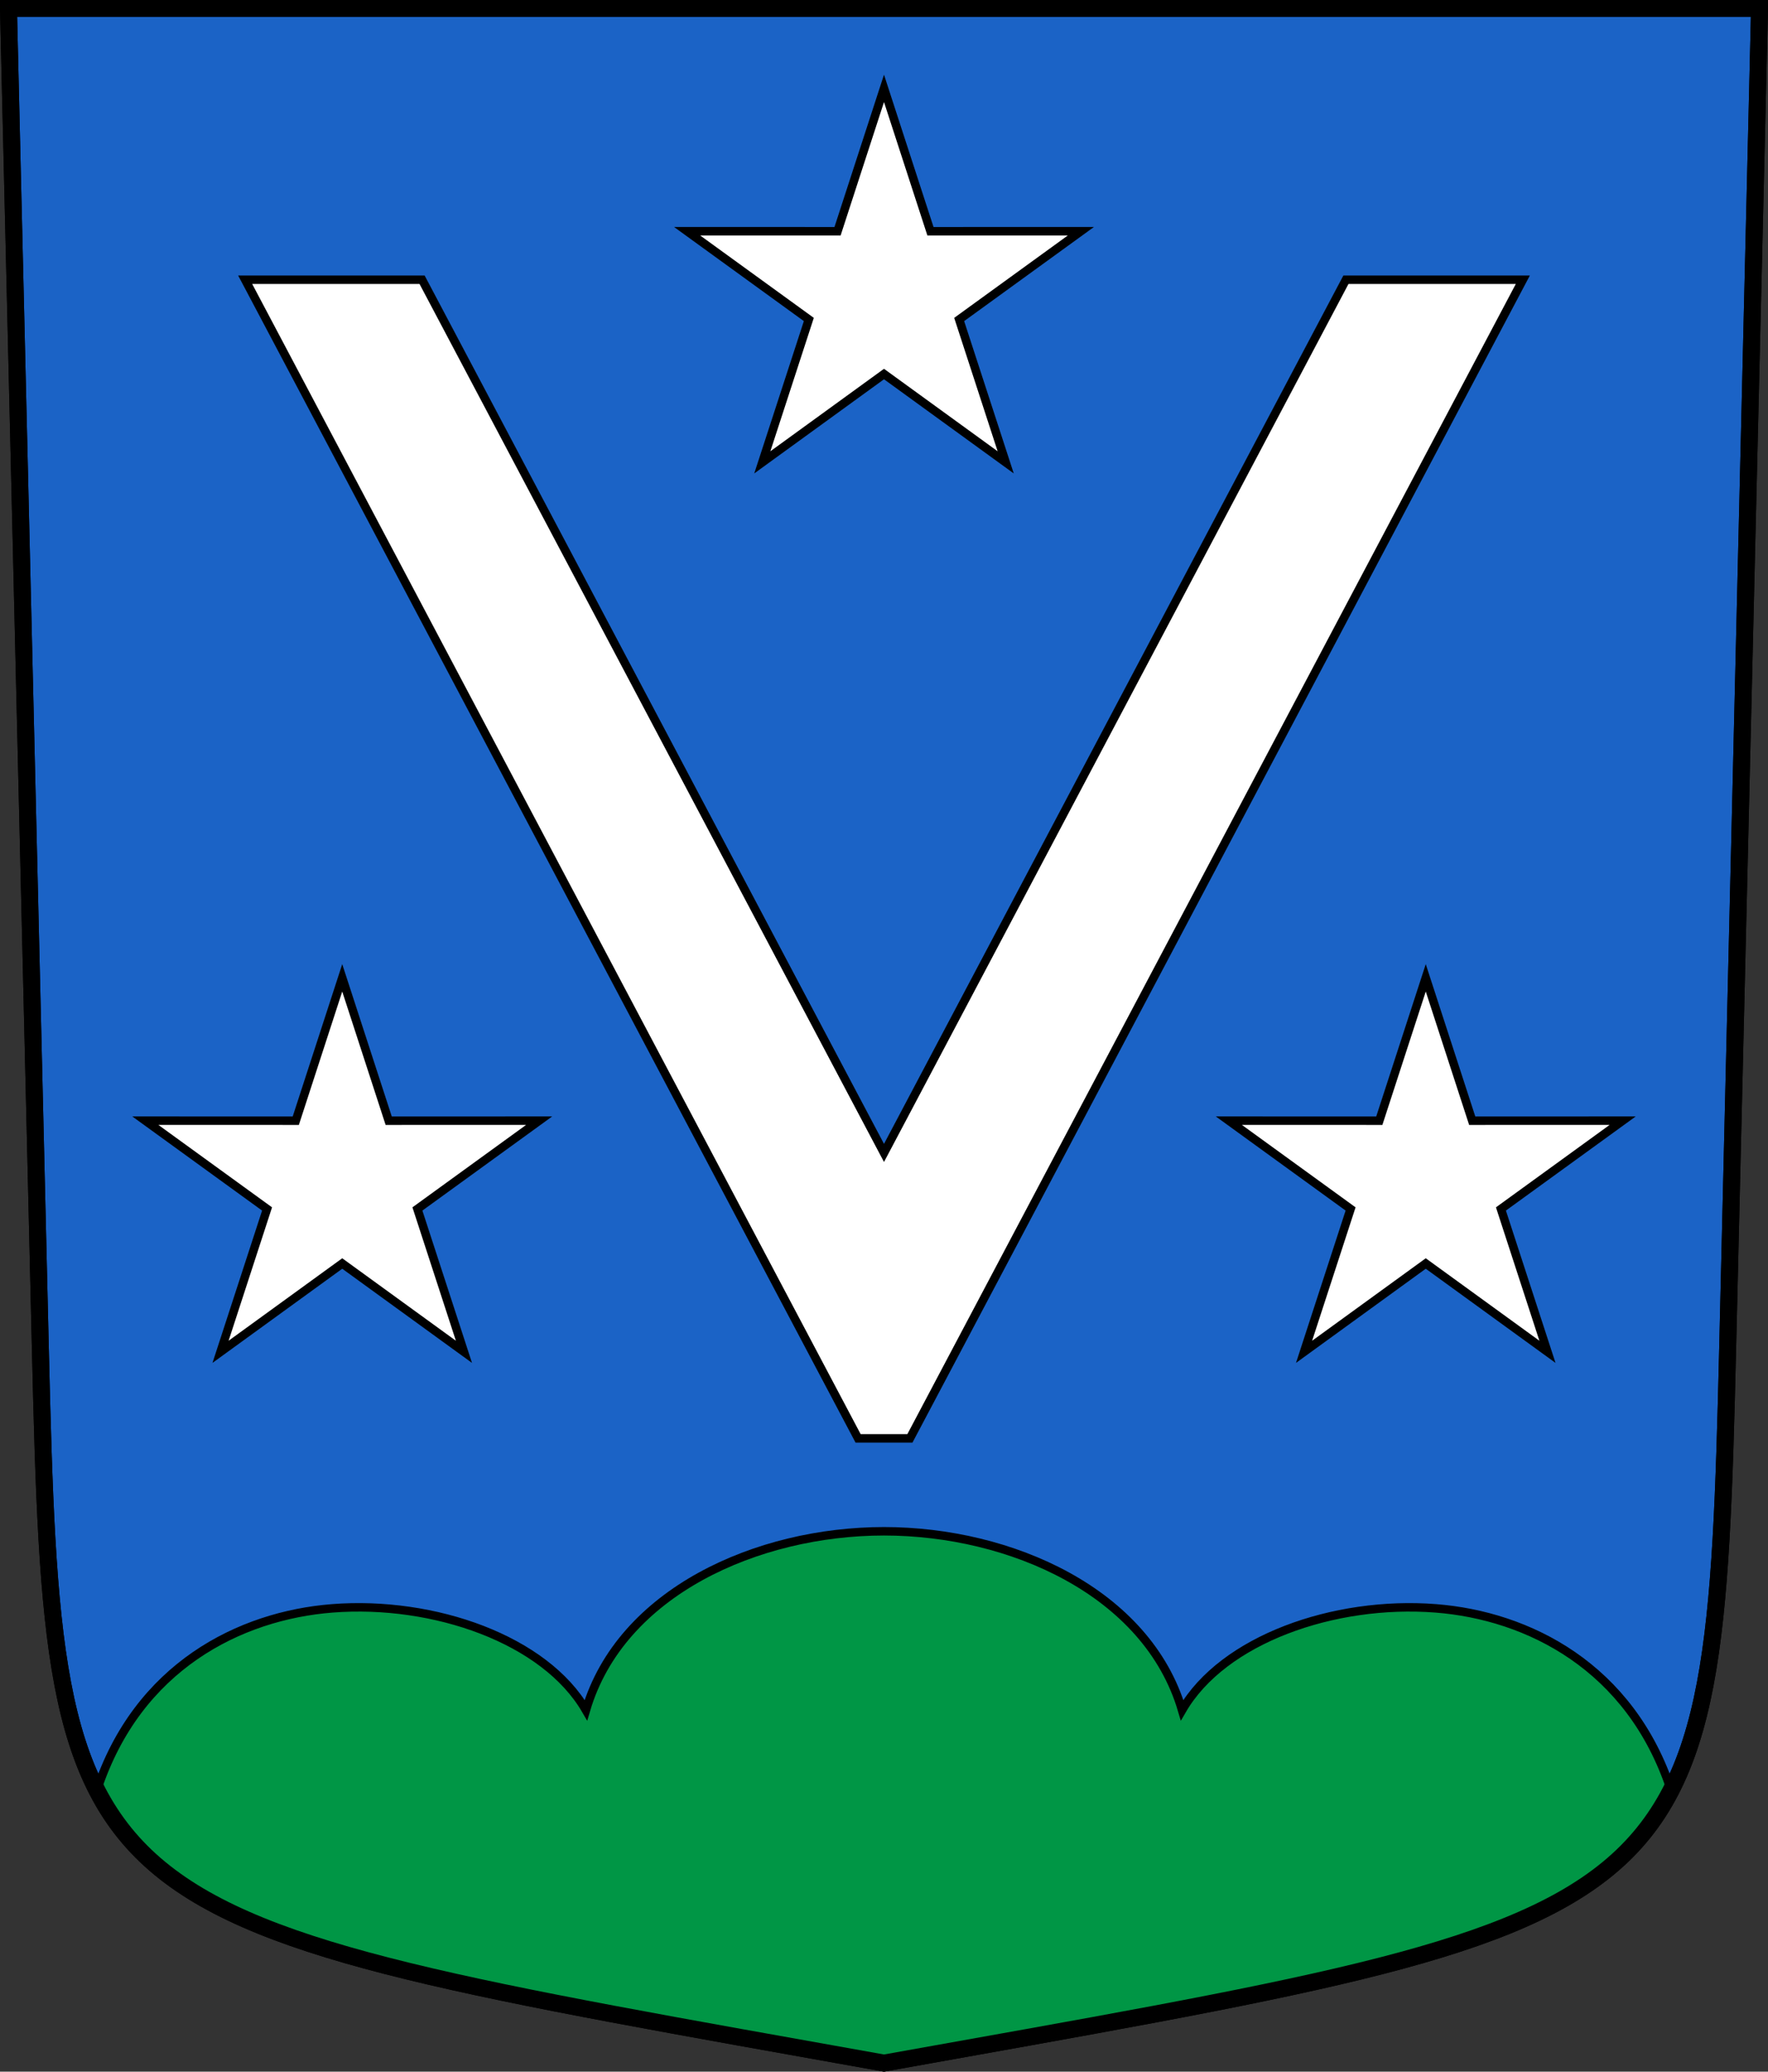<?xml version="1.0" encoding="UTF-8" standalone="no"?>
<!-- Created with Inkscape (http://www.inkscape.org/) -->

<svg
   xmlns:dc="http://purl.org/dc/elements/1.1/"
   xmlns:cc="http://creativecommons.org/ns#"
   xmlns:rdf="http://www.w3.org/1999/02/22-rdf-syntax-ns#"
   xmlns:svg="http://www.w3.org/2000/svg"
   xmlns="http://www.w3.org/2000/svg"
   xmlns:sodipodi="http://sodipodi.sourceforge.net/DTD/sodipodi-0.dtd"
   xmlns:inkscape="http://www.inkscape.org/namespaces/inkscape"
   version="1.0"
   width="208.86"
   height="244.66"
   id="svg2780"
   inkscape:version="0.92.5 (2060ec1f9f, 2020-04-08)"
   sodipodi:docname="Vex-blazon.svg">
  <rect width="100%" height="100%" fill="#333333" stroke="none"/>
  <sodipodi:namedview
     pagecolor="#ffffff"
     bordercolor="#666666"
     borderopacity="1"
     objecttolerance="10"
     gridtolerance="10"
     guidetolerance="10"
     inkscape:pageopacity="0"
     inkscape:pageshadow="2"
     inkscape:window-width="3287"
     inkscape:window-height="1417"
     id="namedview25"
     showgrid="false"
     inkscape:zoom="4.0000001"
     inkscape:cx="52.21528"
     inkscape:cy="129.65169"
     inkscape:window-x="-8"
     inkscape:window-y="-8"
     inkscape:window-maximized="1"
     inkscape:current-layer="svg2780"
     inkscape:measure-start="104.255,149.787"
     inkscape:measure-end="104.255,126.383"
     showguides="true"
     inkscape:object-paths="true"
     inkscape:snap-intersection-paths="true"
     inkscape:snap-global="true" />
  <defs
     id="defs2782" />
  <path
     id="path4212-7"
     style="fill:#1b63c6;fill-opacity:1;fill-rule:evenodd;stroke:#000000;stroke-width:2;stroke-linecap:butt;stroke-miterlimit:4;stroke-dashoffset:0;stroke-opacity:1"
     d="M 204.099,159.003 207.86,1 C 138.907,1 69.954,1 1,1 l 3.761,158.003 c 1.641,68.954 2.882,67.306 99.669,84.644 96.787,-17.339 98.028,-15.69 99.669,-84.644 z"
     inkscape:connector-curvature="0"
     sodipodi:nodetypes="sccscs" />
  <path
     style="opacity:1;fill:#ffffff;fill-opacity:1;stroke:#000000;stroke-width:1;stroke-miterlimit:8;stroke-dasharray:none;stroke-dashoffset:4.58;stroke-opacity:1"
     d="m 127.69,27.306 -17.772,0.004 -5.488,-16.875 -5.488,16.875 -17.772,-0.004 14.38,10.425 -5.496,16.872 14.376,-10.431 14.376,10.431 -5.496,-16.872 z"
     id="path12002"
     inkscape:connector-curvature="0" />
  <path
     id="path32412-1-5-1-1"
     style="opacity:1;fill:#009645;fill-opacity:1;stroke:#000000;stroke-width:1;stroke-miterlimit:4;stroke-dasharray:none;stroke-dashoffset:4.58;stroke-opacity:1"
     d="m 167.063,231.125 c 13.913,-3.518 25.837,-9.301 30.347,-19.703 -4.794,-14.608 -16.907,-20.63 -27.801,-21.478 -12.015,-0.935 -25.132,3.676 -29.965,12.023 -4.107,-13.95 -20.258,-21.125 -35.213,-21.125 -14.955,0 -31.106,7.175 -35.213,21.125 -4.833,-8.347 -17.951,-12.959 -29.965,-12.023 -10.895,0.848 -23.007,6.87 -27.801,21.478 4.511,10.402 16.434,16.185 30.347,19.703 22.38,5.658 47.653,10.095 62.632,12.522 14.98,-2.427 40.252,-6.864 62.632,-12.522 z"
     inkscape:connector-curvature="0"
     sodipodi:nodetypes="scsczcscscs" />
  <path
     style="opacity:1;fill:#ffffff;fill-opacity:1;stroke:#000000;stroke-width:1;stroke-miterlimit:8;stroke-dasharray:none;stroke-dashoffset:4.58;stroke-opacity:1"
     d="m 63.69,132.351 -17.772,0.004 -5.488,-16.875 -5.488,16.875 -17.772,-0.004 14.38,10.425 -5.496,16.872 14.376,-10.431 14.376,10.431 -5.496,-16.872 z"
     id="path12002-3"
     inkscape:connector-curvature="0" />
  <path
     style="opacity:1;fill:#ffffff;fill-opacity:1;stroke:#000000;stroke-width:1;stroke-miterlimit:8;stroke-dasharray:none;stroke-dashoffset:4.58;stroke-opacity:1"
     d="m 191.69,132.351 -17.772,0.004 -5.488,-16.875 -5.488,16.875 -17.772,-0.004 14.38,10.425 -5.496,16.872 14.376,-10.431 14.376,10.431 -5.496,-16.872 z"
     id="path12002-3-1"
     inkscape:connector-curvature="0" />
  <path
     id="path3393-1"
     style="opacity:1;fill:#ffffff;fill-opacity:1;stroke:#000000;stroke-width:1;stroke-miterlimit:11;stroke-dasharray:none;stroke-dashoffset:4.58;stroke-opacity:1"
     d="m 49.86,33.035 h -20.898 l 72.409,136.837 h 3.059 3.059 L 179.898,33.035 H 159 L 104.43,136.16 Z"
     inkscape:connector-curvature="0"
     sodipodi:nodetypes="ccccccccc" />
  <path
     id="path4212-7-8"
     style="fill:none;fill-opacity:1;fill-rule:evenodd;stroke:#000000;stroke-width:2;stroke-linecap:butt;stroke-miterlimit:4;stroke-dashoffset:0;stroke-opacity:1"
     d="m 204.099,159.003 3.761,-158.003 c -68.953,0 -137.907,0 -206.86,0 L 4.761,159.003 c 1.641,68.954 2.882,67.306 99.669,84.644 96.787,-17.339 98.028,-15.69 99.669,-84.644 z"
     inkscape:connector-curvature="0"
     sodipodi:nodetypes="sccscs" />
</svg>
